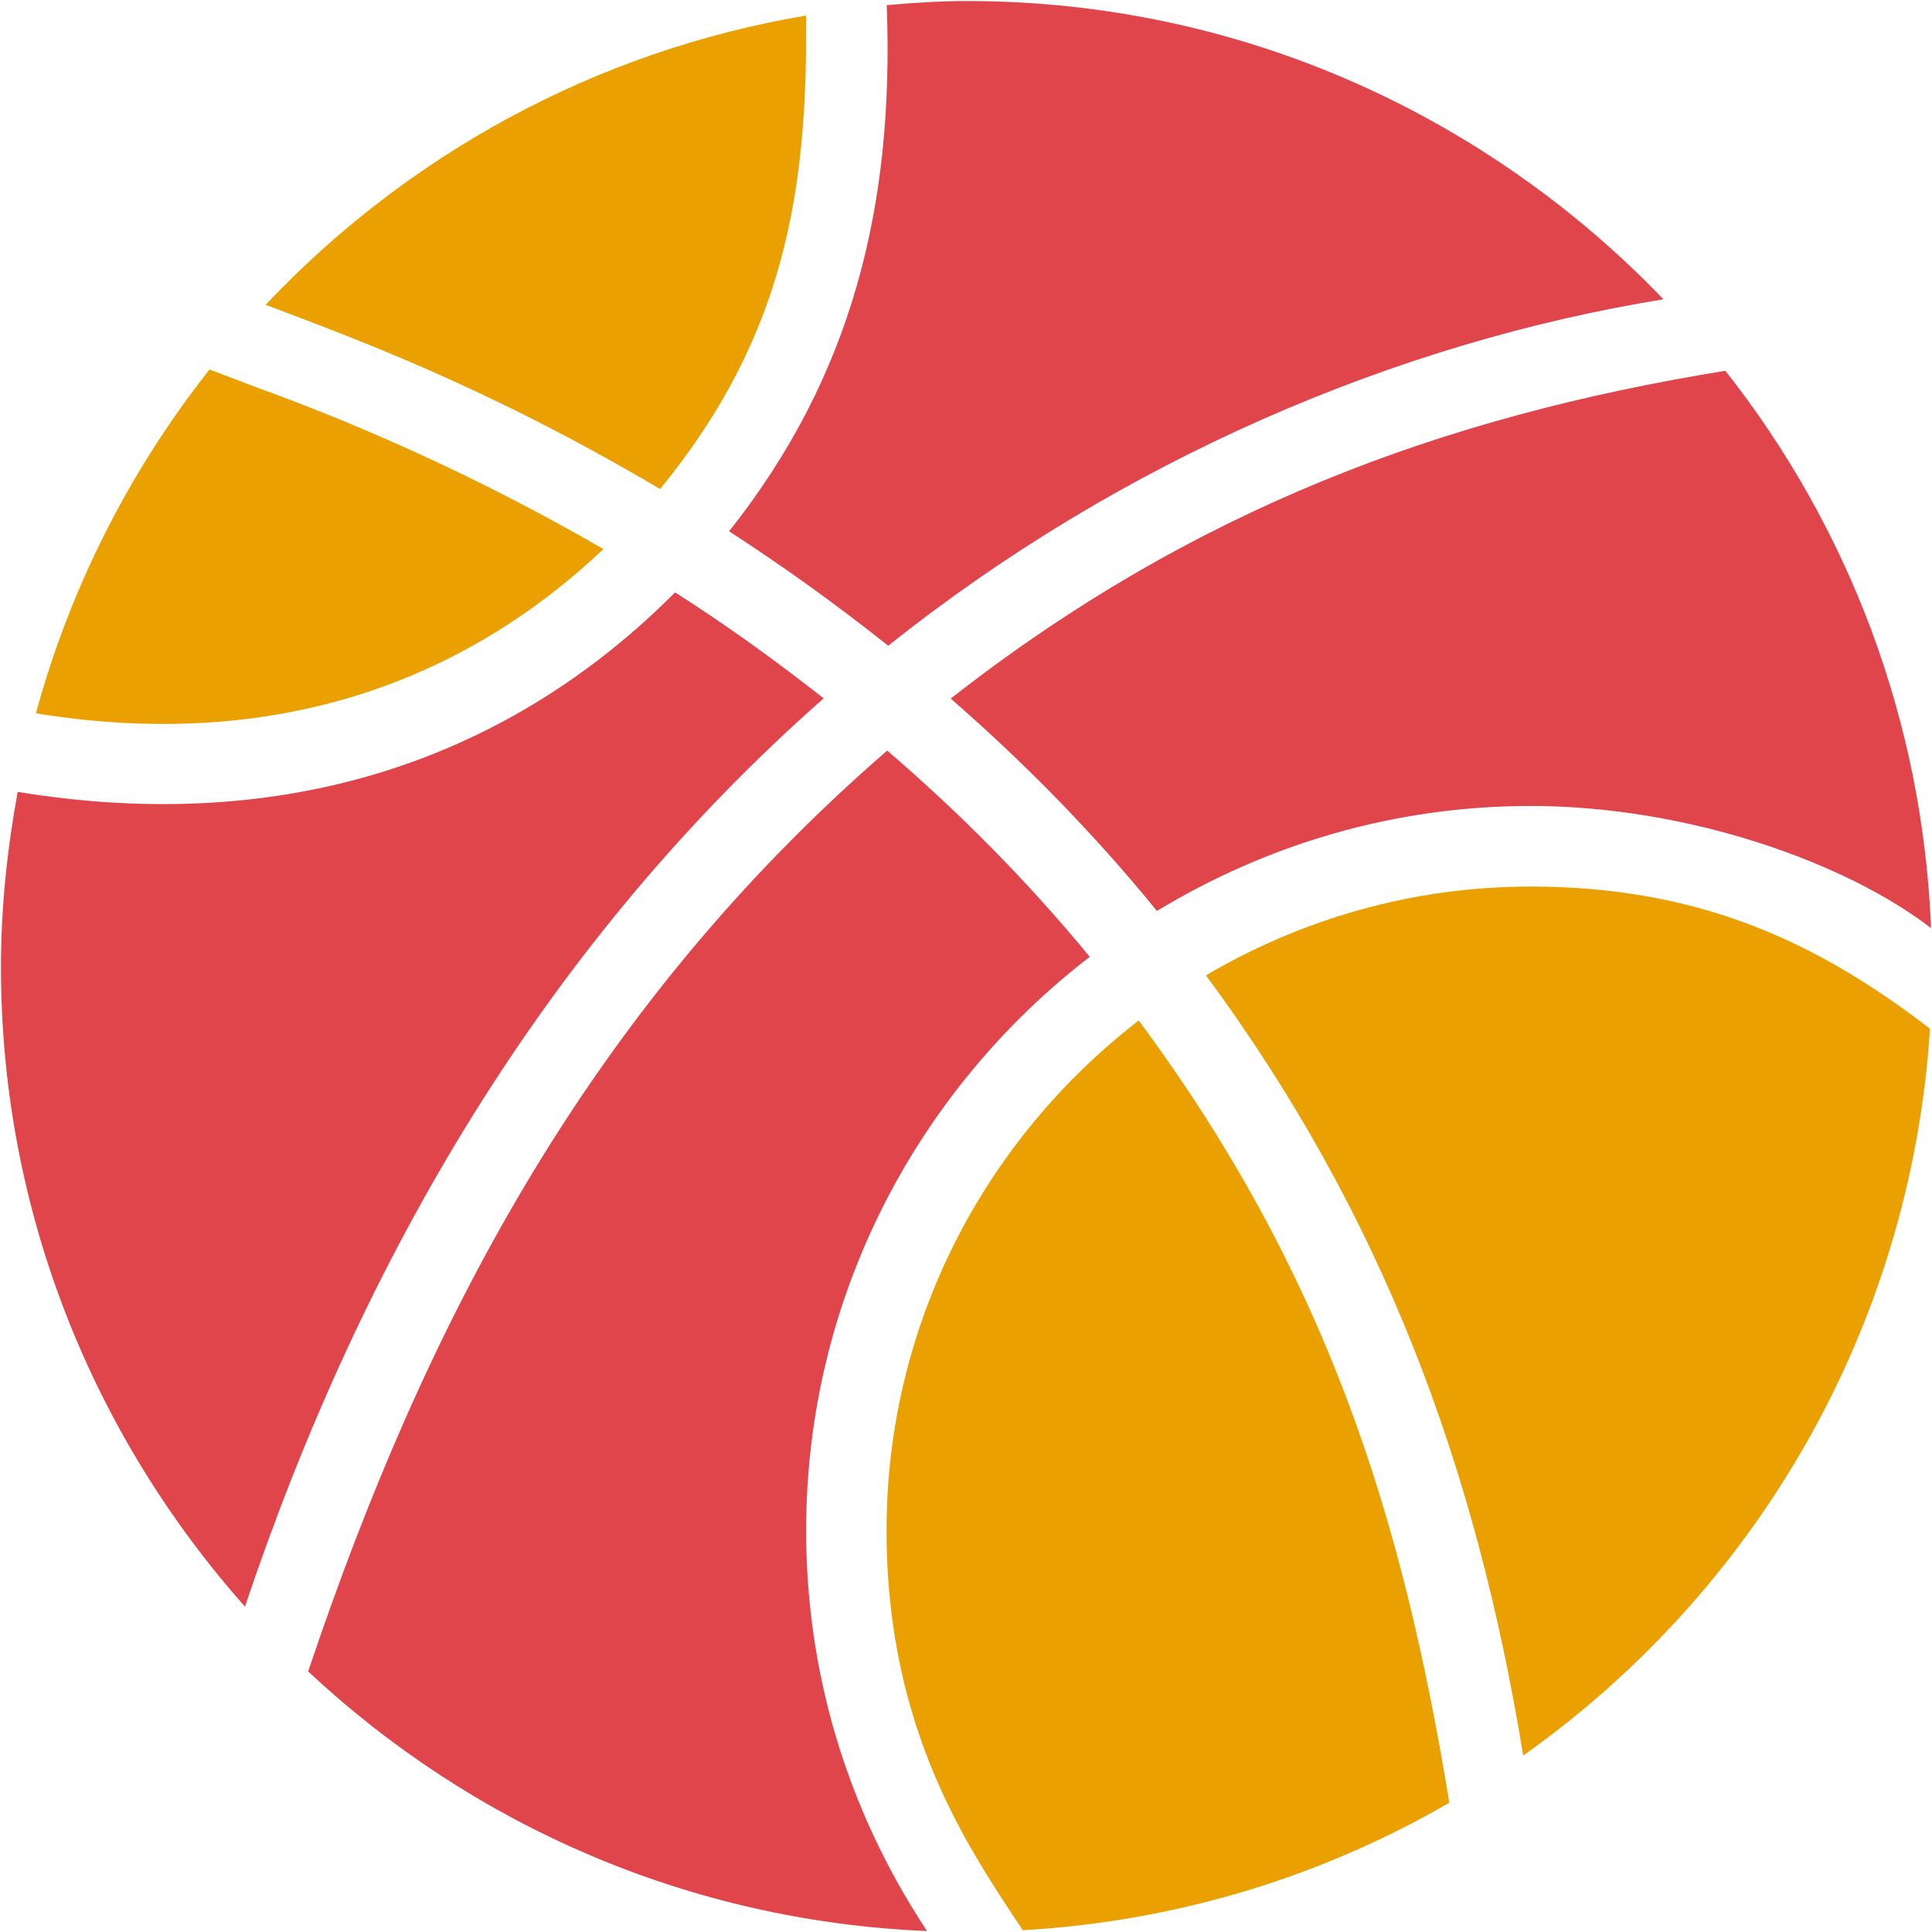 <?xml version="1.0" encoding="utf-8"?>
<!-- Generator: Adobe Illustrator 16.0.0, SVG Export Plug-In . SVG Version: 6.00 Build 0)  -->
<!DOCTYPE svg PUBLIC "-//W3C//DTD SVG 1.1//EN" "http://www.w3.org/Graphics/SVG/1.1/DTD/svg11.dtd">
<svg version="1.1" id="Layer_3" xmlns="http://www.w3.org/2000/svg" xmlns:xlink="http://www.w3.org/1999/xlink" x="0px" y="0px"
	 width="24px" height="24px" viewBox="0 0 24 24" style="enable-background:new 0 0 24 24;" xml:space="preserve">
<path style="fill:#E0454B;" d="M23.988,11.529c-0.104-2.606-1.038-5-2.555-6.923c-3.502,0.566-6.617,1.72-9.623,4.072
	c0.892,0.777,1.756,1.648,2.562,2.638c1.356-0.822,2.94-1.304,4.642-1.304C20.971,10.013,22.928,10.714,23.988,11.529z"/>
<path style="fill:#E0454B;" d="M9.057,6.6c0.659,0.426,1.321,0.9,1.977,1.422c2.902-2.316,6.326-3.768,9.63-4.304
	c-2.185-2.277-5.252-3.705-8.649-3.705c-0.339,0-0.671,0.022-1,0.051C11.111,2.558,10.583,4.678,9.057,6.6z"/>
<path style="fill:#E0454B;" d="M11.021,9.324C7.3,12.55,5.271,16.472,3.828,20.763c2.033,1.902,4.721,3.103,7.688,3.225
	c-1.01-1.527-1.502-3.236-1.502-4.975c0-2.901,1.385-5.479,3.523-7.127C12.747,10.925,11.898,10.077,11.021,9.324z"/>
<path style="fill:#EAA001;" d="M14.146,12.677c-1.9,1.465-3.133,3.757-3.133,6.336c0,2.496,1.033,3.965,1.692,4.965
	c1.923-0.11,3.723-0.67,5.299-1.584C17.419,18.822,16.482,15.831,14.146,12.677z"/>
<path style="fill:#E0454B;" d="M10.232,8.675c-0.611-0.48-1.229-0.924-1.846-1.316C6.36,9.395,3.605,10.392,0.22,9.837
	c-0.13,0.707-0.208,1.433-0.208,2.176c0,3.048,1.151,5.826,3.031,7.945C4.499,15.62,6.787,11.71,10.232,8.675z"/>
<path style="fill:#EAA001;" d="M19.014,11.013c-1.472,0-2.848,0.406-4.033,1.103c2.197,2.978,3.354,6.099,3.941,9.692
	c2.878-2.037,4.814-5.303,5.053-9.029C22.607,11.727,21.139,11.013,19.014,11.013z"/>
<path style="fill:#EAA001;" d="M8.2,6.075c1.565-1.909,1.834-3.741,1.813-5.882C7.389,0.636,5.054,1.929,3.3,3.786
	C4.301,4.169,5.981,4.763,8.2,6.075z"/>
<path style="fill:#EAA001;" d="M7.496,6.821C5.941,5.92,4.442,5.266,3.189,4.813C3.006,4.743,2.808,4.668,2.603,4.59
	C1.616,5.839,0.877,7.285,0.446,8.861C3.281,9.323,5.659,8.558,7.496,6.821z"/>
</svg>
